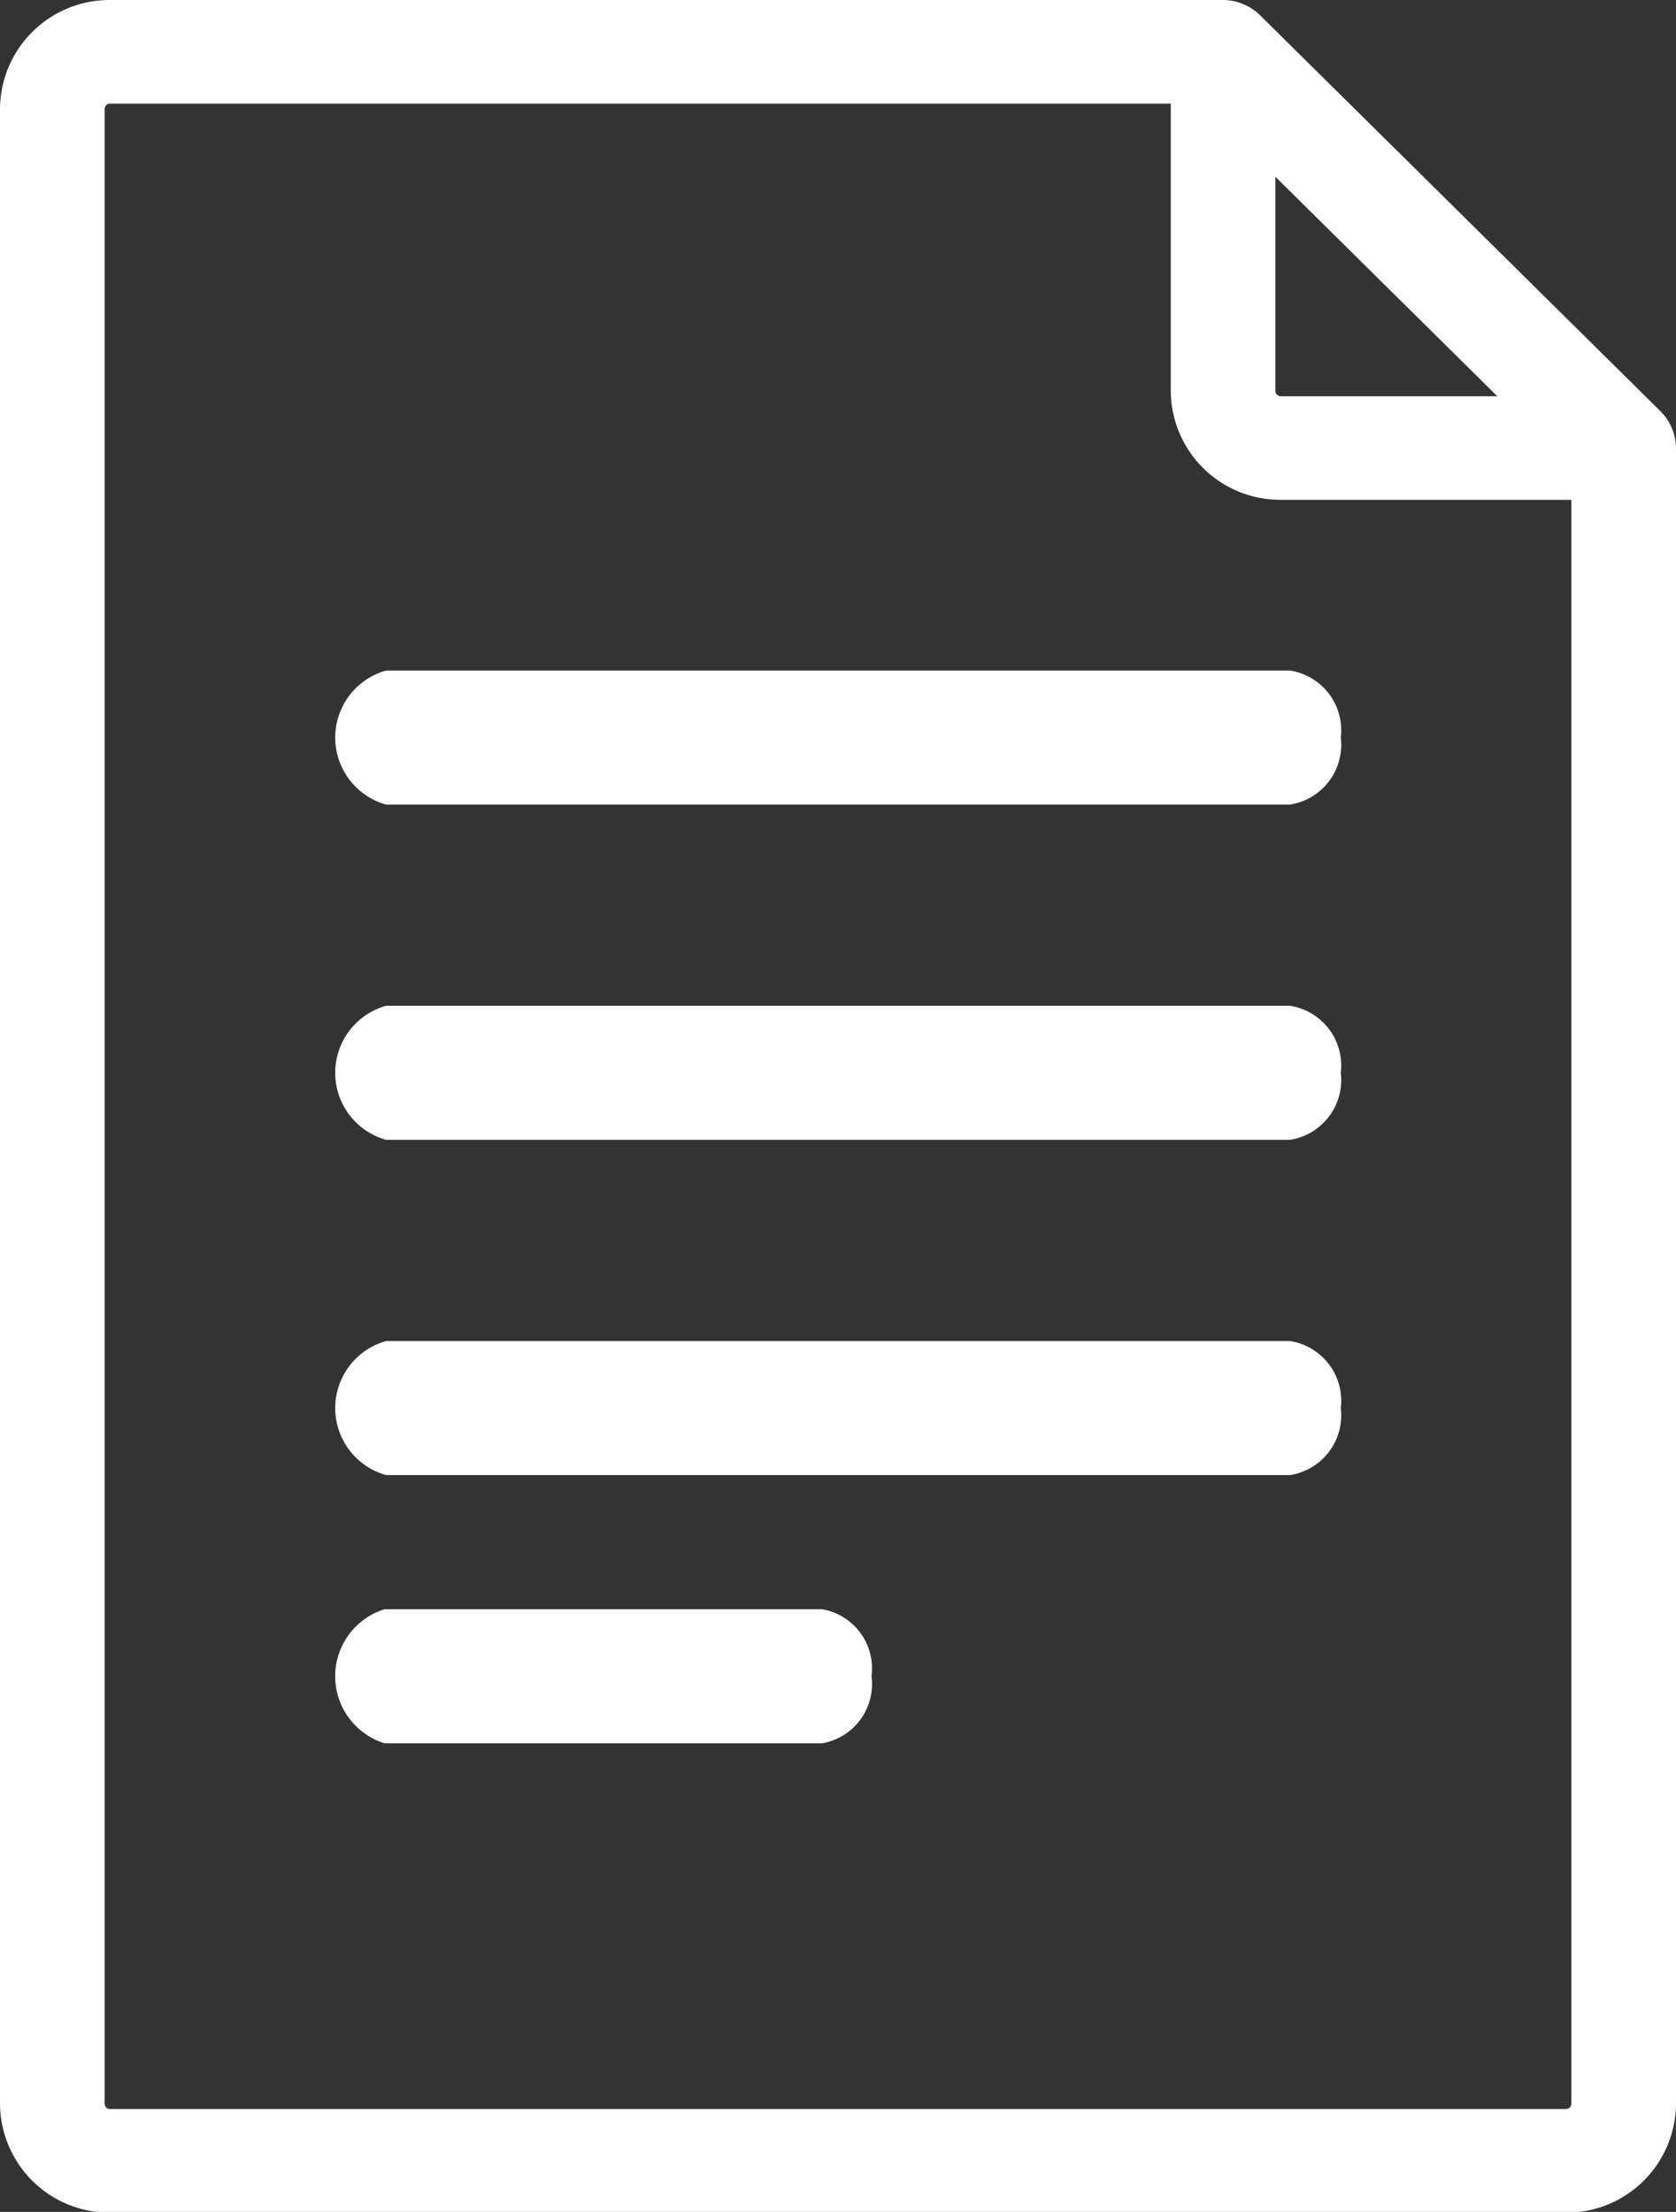 <svg id="Icon_File" data-name="Icon/File" xmlns="http://www.w3.org/2000/svg" width="22" height="29.03" viewBox="0 0 22 29.03">
  <rect x="0" y="0" width="22" height="29.03" fill="#333333" stroke="none"/>
  <defs>
    <style>
      .cls-1 {
        fill: #fff;
        fill-rule: evenodd;
      }
    </style>
  </defs>
  <g id="flaticon1545571988-svg">
    <path id="Shape" class="cls-1" d="M736,2051.88v21.73a1.439,1.439,0,0,1-1.446,1.43H715.446a1.439,1.439,0,0,1-1.446-1.43v-26.18a1.439,1.439,0,0,1,1.446-1.43h14.609a0.7,0.7,0,0,1,.485.2h0l5.259,5.2a0.685,0.685,0,0,1,.2.48h0Zm-5.259-.75a0.071,0.071,0,0,0,.073.07h2.84l-2.913-2.88v2.81Zm3.885,22.48v-21.05h-3.812a1.438,1.438,0,0,1-1.446-1.43v-3.77H715.446a0.07,0.07,0,0,0-.072.07v26.18a0.07,0.07,0,0,0,.072.07h19.108a0.07,0.07,0,0,0,.072-0.07h0Z" transform="translate(-714 -2046)"/>
    <path id="Path" class="cls-1" d="M731.6,2055.68a0.794,0.794,0,0,1-.67.88H719.07a0.913,0.913,0,0,1,0-1.76h11.86A0.794,0.794,0,0,1,731.6,2055.68Z" transform="translate(-714 -2046)"/>
    <path id="Path-2" data-name="Path" class="cls-1" d="M731.6,2060.08a0.794,0.794,0,0,1-.67.88H719.07a0.913,0.913,0,0,1,0-1.76h11.86A0.794,0.794,0,0,1,731.6,2060.08Z" transform="translate(-714 -2046)"/>
    <path id="Path-3" data-name="Path" class="cls-1" d="M731.6,2064.48a0.794,0.794,0,0,1-.67.88H719.07a0.913,0.913,0,0,1,0-1.76h11.86A0.794,0.794,0,0,1,731.6,2064.48Z" transform="translate(-714 -2046)"/>
    <path id="Path-4" data-name="Path" class="cls-1" d="M725.44,2068a0.789,0.789,0,0,1-.649.88h-5.742a0.921,0.921,0,0,1,0-1.76h5.742A0.789,0.789,0,0,1,725.44,2068Z" transform="translate(-714 -2046)"/>
  </g>
</svg>
